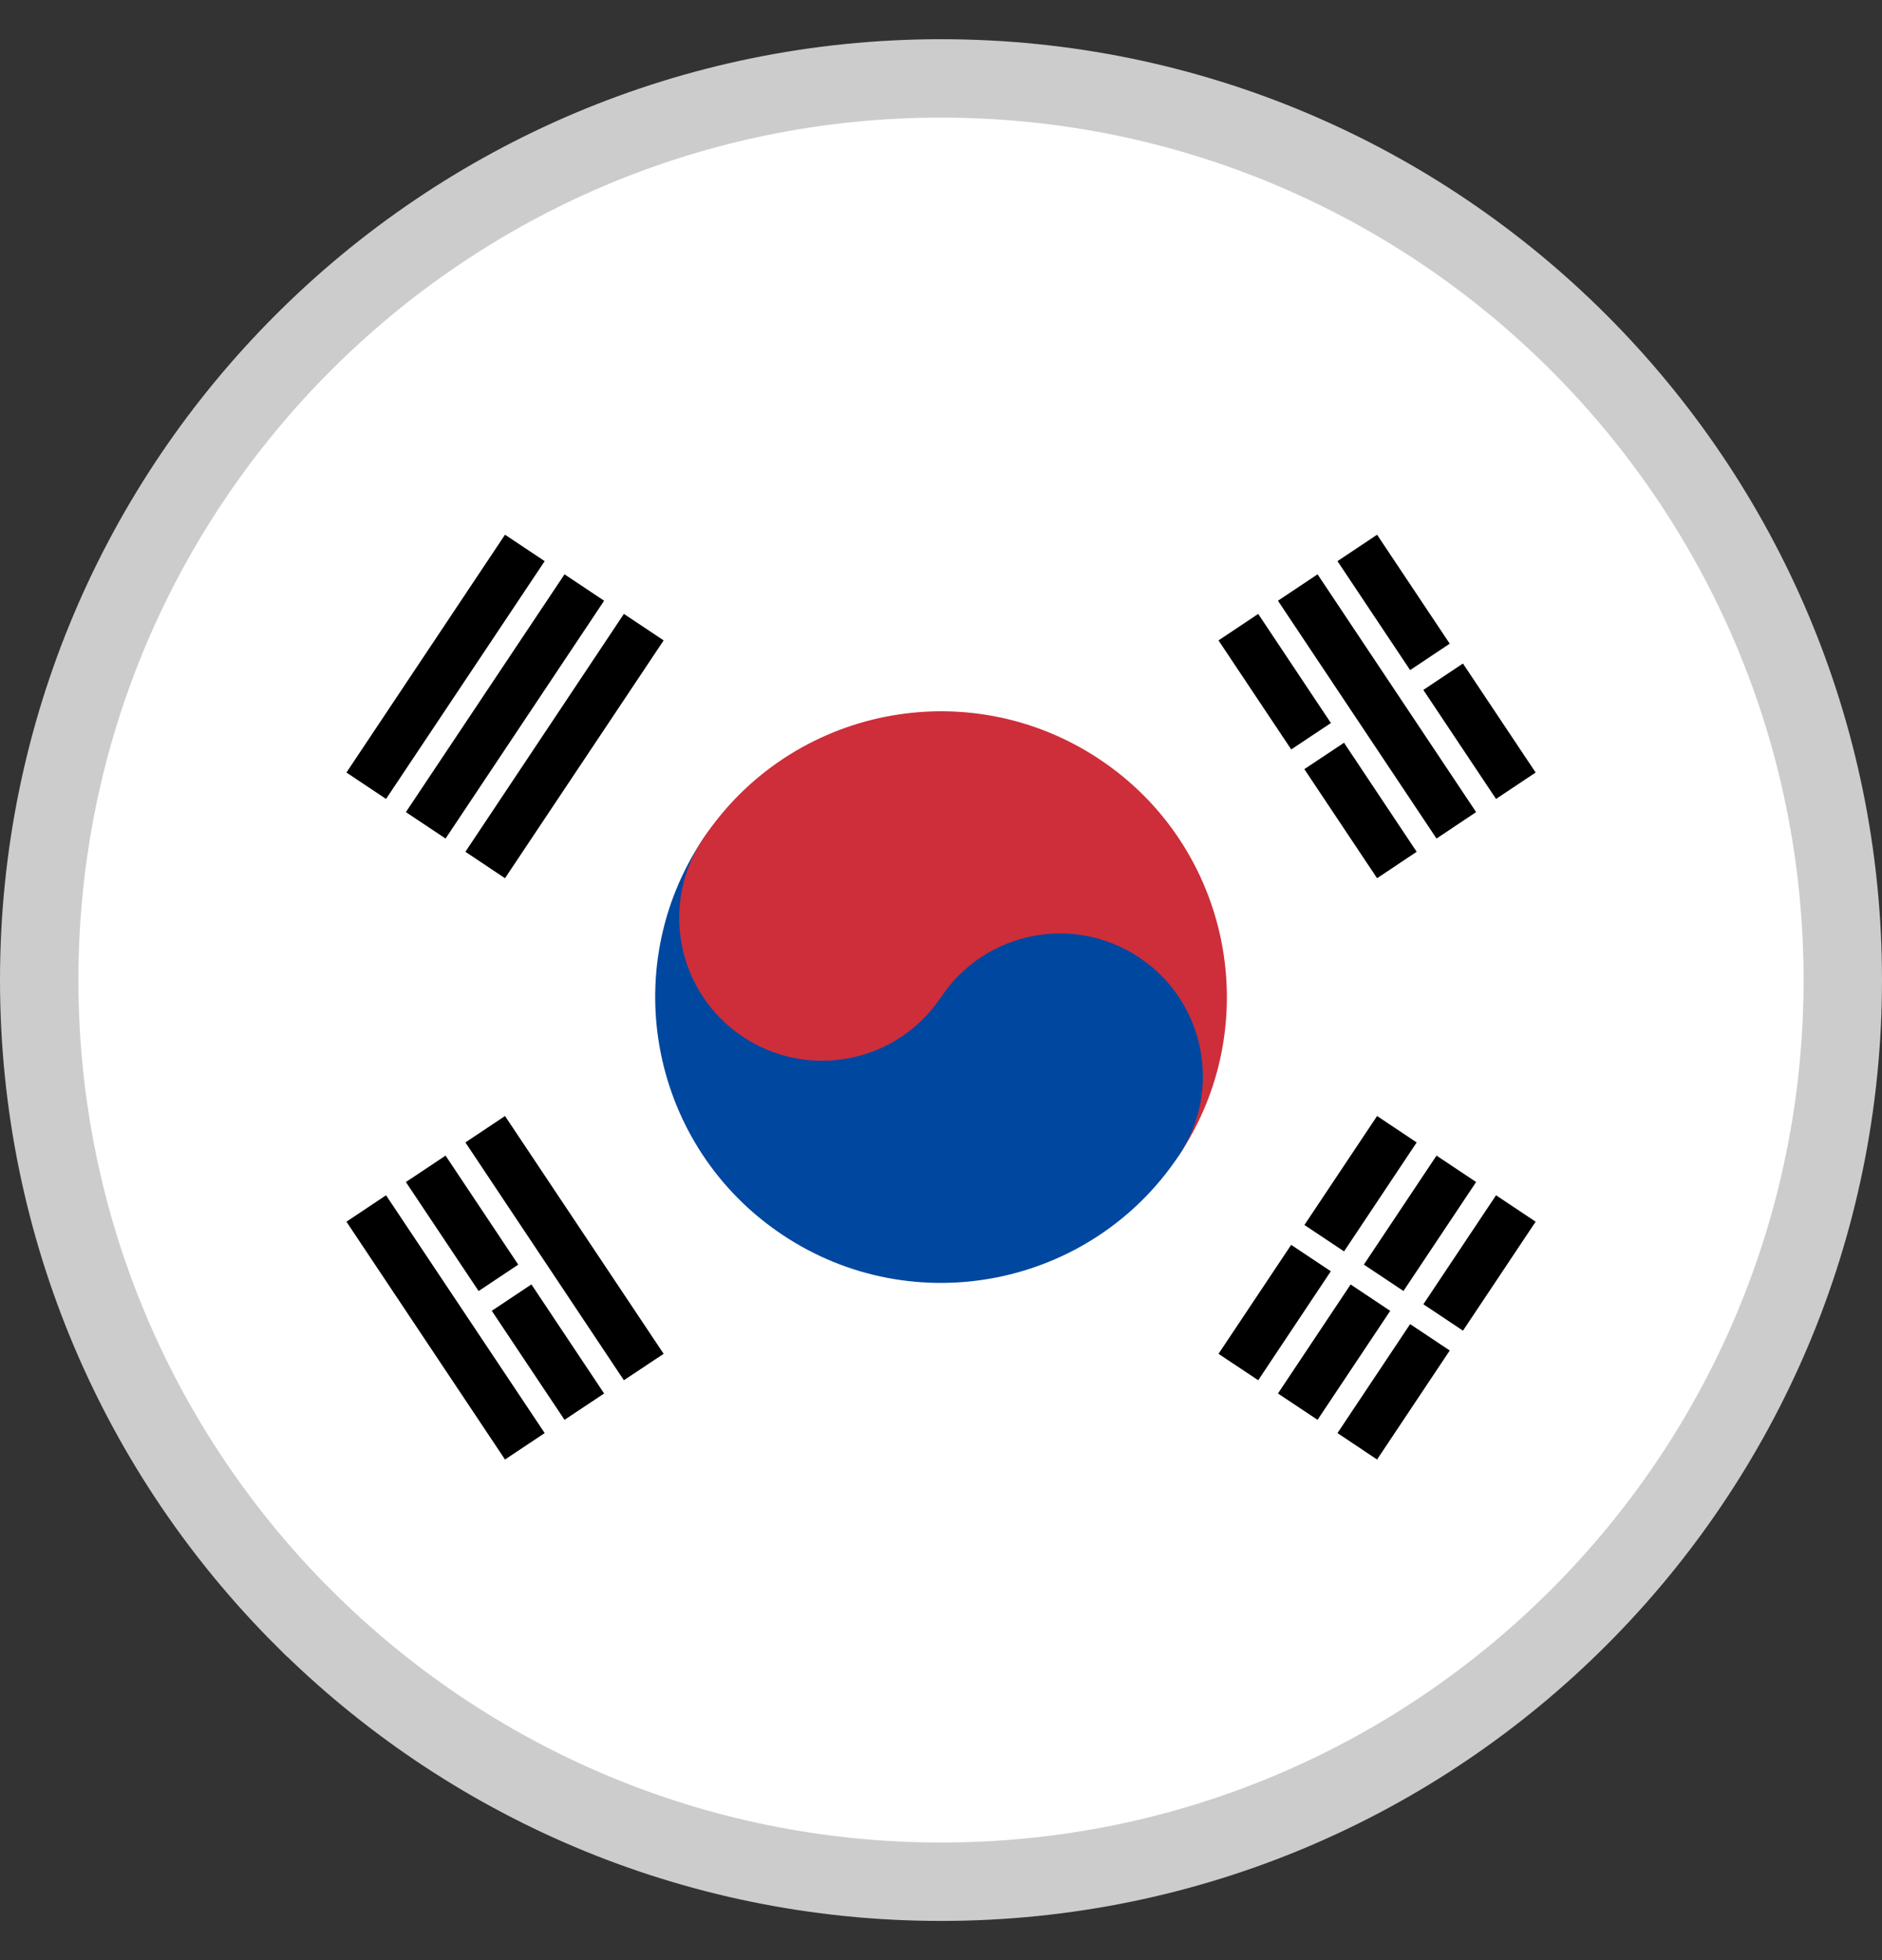 <svg width="24" height="25" viewBox="0 0 24 25" fill="none" xmlns="http://www.w3.org/2000/svg">
<rect x="0" y="0" width="24" height="25" fill="#333333" stroke="none"/>
<g id="Group">
<path id="Vector" d="M12 1C15.175 1 18.05 2.288 20.131 4.369C22.212 6.45 23.5 9.324 23.5 12.499C23.5 15.675 22.212 18.551 20.131 20.631L20.131 20.631C18.05 22.713 15.176 24 12 24C8.825 24 5.949 22.712 3.869 20.631L3.868 20.631C1.787 18.551 0.5 15.675 0.5 12.499C0.5 9.324 1.787 6.45 3.869 4.369C5.949 2.288 8.825 1 12 1Z" fill="white" stroke="#CCCCCC"/>
<path id="Vector_2" d="M4.418 9.853L6.44 6.82L6.946 7.157L4.923 10.19L4.418 9.853ZM5.176 10.358L7.199 7.325L7.704 7.662L5.682 10.695L5.176 10.358ZM5.935 10.864L7.956 7.83L8.463 8.168L6.44 11.201L5.935 10.864ZM15.539 17.267L17.561 14.234L18.066 14.571L16.045 17.604L15.539 17.267ZM16.297 17.773L18.319 14.739L18.824 15.076L16.802 18.109L16.297 17.773ZM17.056 18.278L19.078 15.245L19.583 15.582L17.561 18.615L17.056 18.278Z" fill="black"/>
<path id="Vector_3" d="M16.381 15.455L18.909 17.14L18.74 17.393L16.213 15.709L16.381 15.455Z" fill="white"/>
<path id="Vector_4" d="M8.968 10.695C10.085 9.02 12.347 8.568 14.023 9.685C15.697 10.8 16.15 13.065 15.033 14.739L8.968 10.695Z" fill="#CD2E3A"/>
<path id="Vector_5" d="M8.968 10.695C7.851 12.371 8.304 14.633 9.979 15.75C11.653 16.867 13.917 16.414 15.033 14.739C15.592 13.902 15.365 12.77 14.528 12.212C13.691 11.654 12.559 11.88 12 12.718L8.968 10.695Z" fill="#0047A0"/>
<path id="Vector_6" d="M11.495 10.19C10.657 9.631 9.526 9.857 8.968 10.695C8.409 11.532 8.635 12.664 9.473 13.223C10.31 13.781 11.442 13.555 12 12.718C12.559 11.88 12.332 10.748 11.495 10.19Z" fill="#CD2E3A"/>
<path id="Vector_7" d="M6.44 18.615L4.418 15.582L4.923 15.245L6.946 18.278L6.44 18.615ZM7.199 18.109L5.176 15.076L5.682 14.739L7.704 17.773L7.199 18.109ZM7.956 17.604L5.935 14.571L6.44 14.234L8.463 17.267L7.956 17.604ZM17.561 11.201L15.539 8.168L16.045 7.83L18.066 10.864L17.561 11.201ZM18.319 10.695L16.297 7.662L16.802 7.325L18.824 10.358L18.319 10.695ZM19.078 10.19L17.056 7.157L17.561 6.82L19.583 9.853L19.078 10.19Z" fill="black"/>
<path id="Vector_8" d="M5.978 16.55L6.735 16.045L6.903 16.298L6.144 16.803L5.978 16.55ZM16.213 9.727L17.098 9.138L17.266 9.389L16.381 9.978L16.213 9.727ZM17.856 8.631L18.614 8.125L18.783 8.378L18.024 8.884L17.856 8.631Z" fill="white"/>
</g>
</svg>
